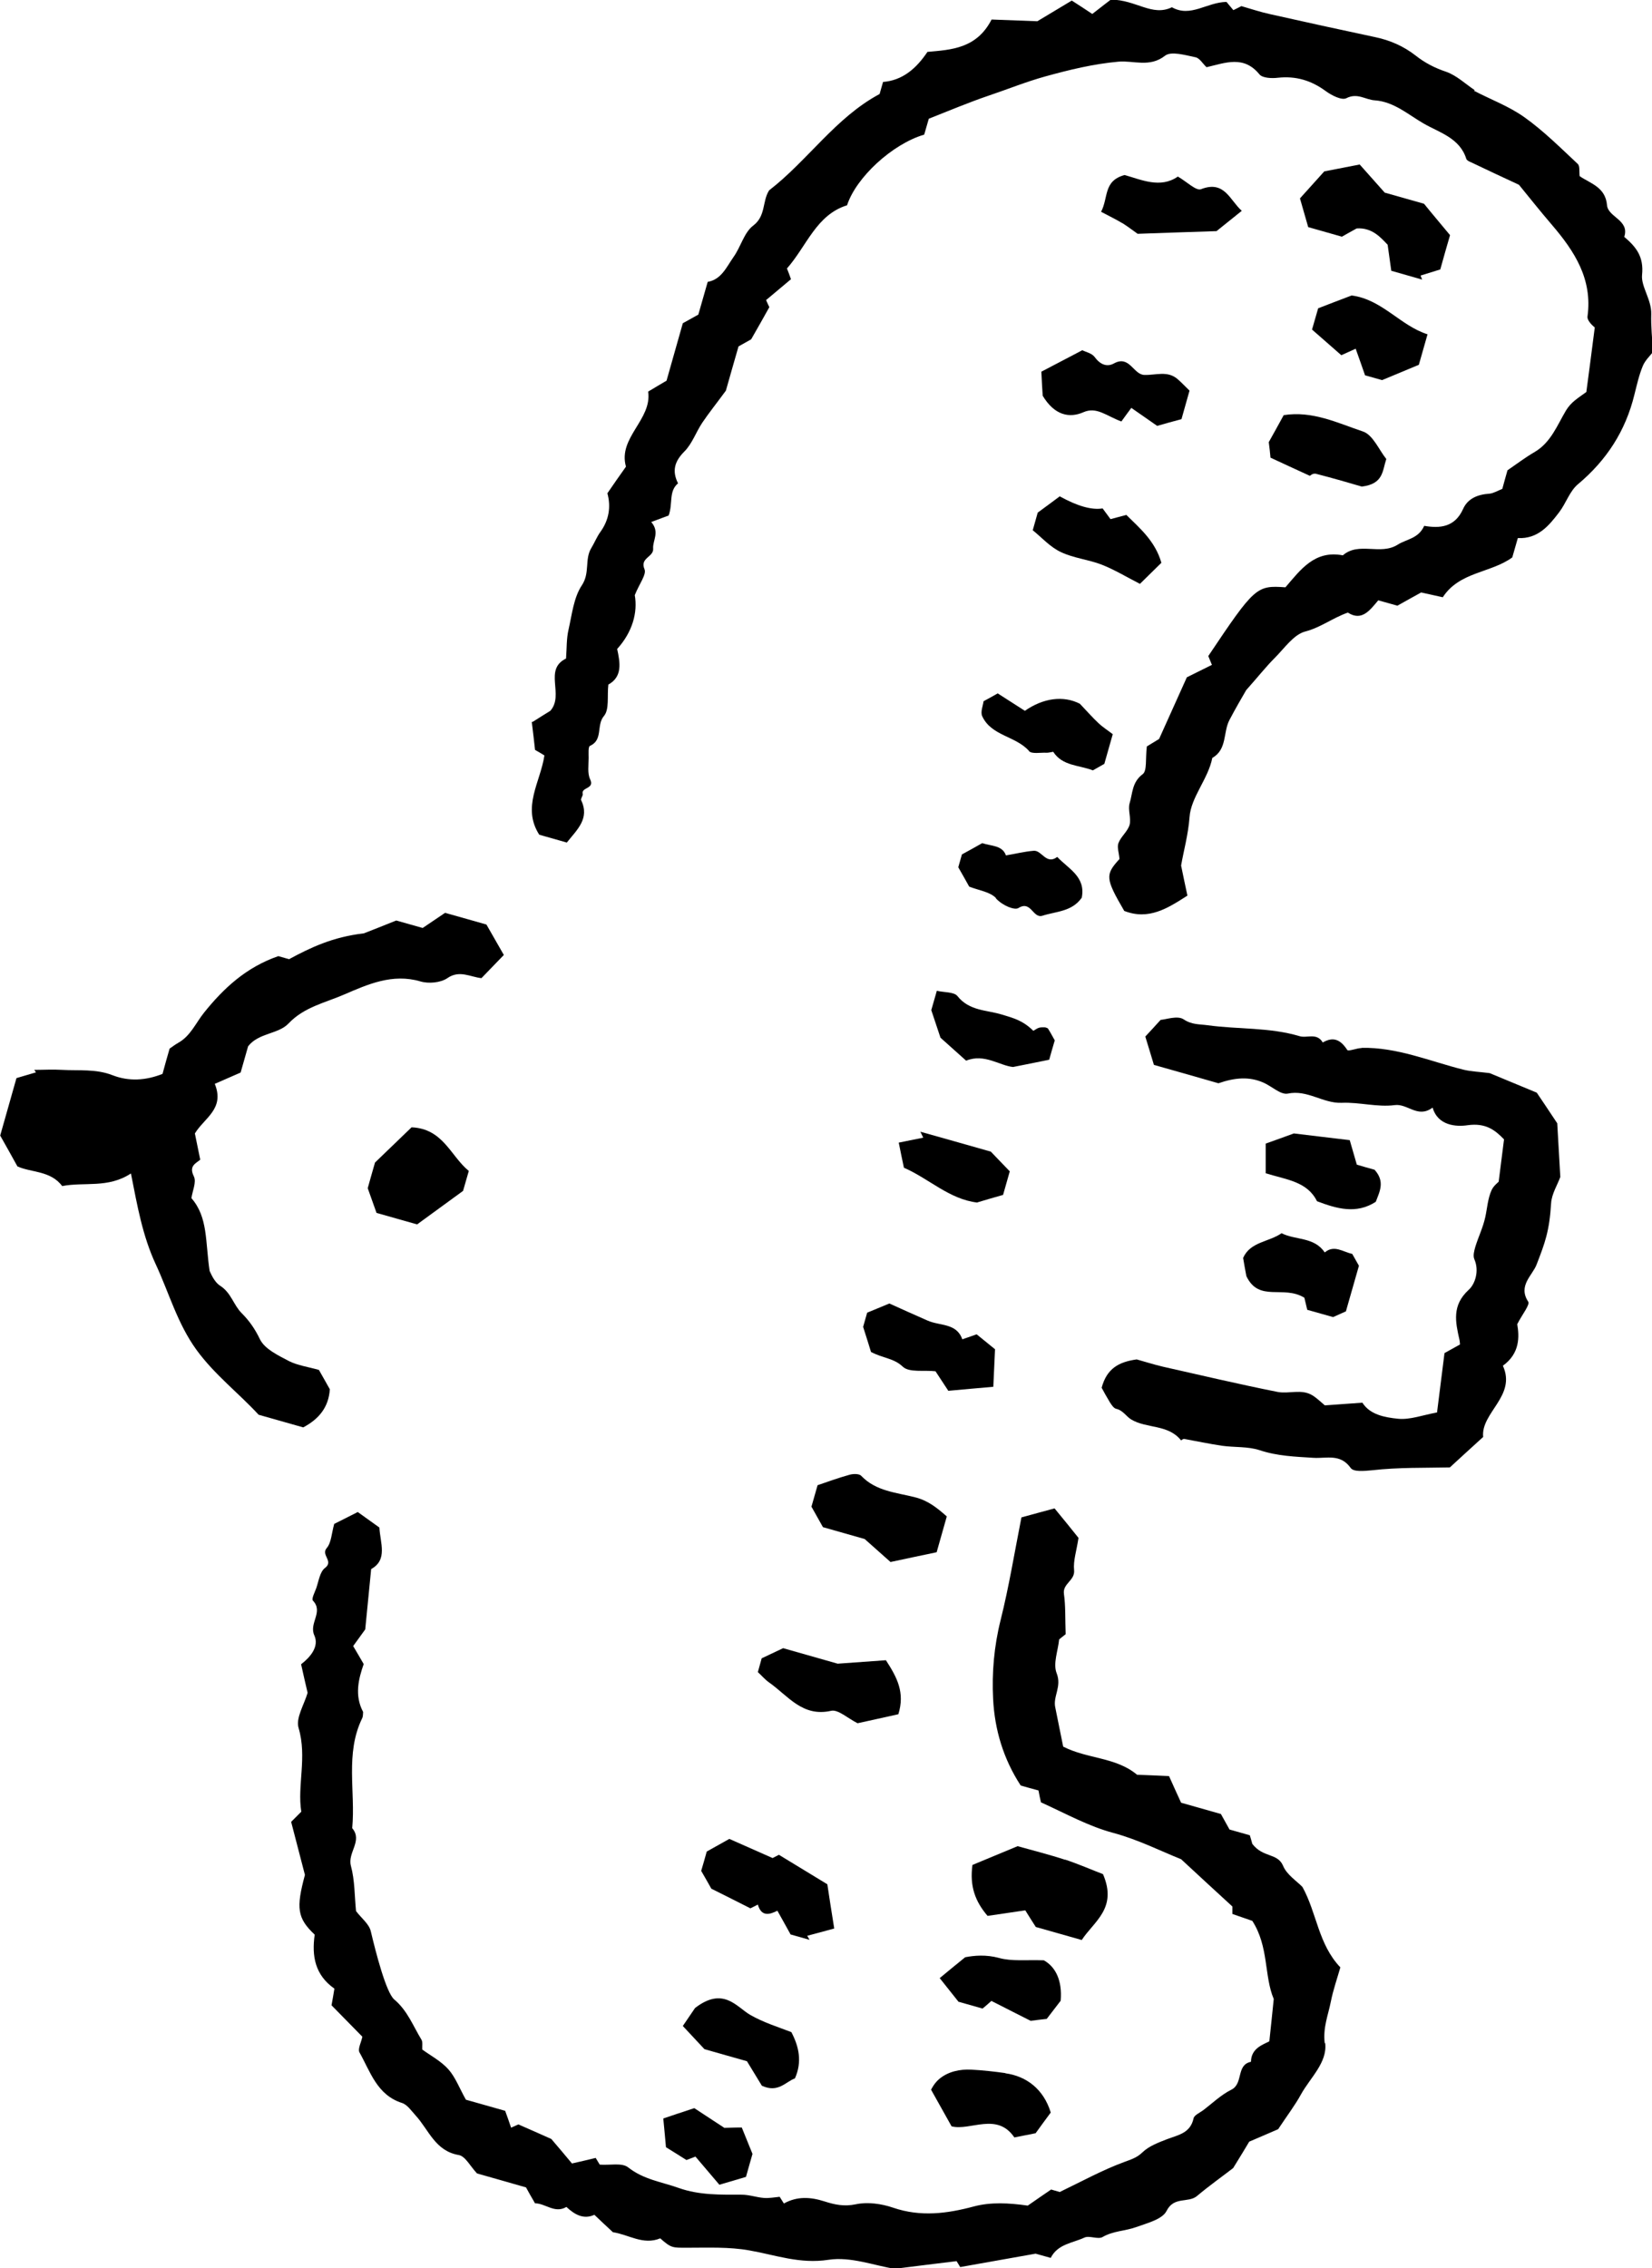 <?xml version="1.0" encoding="UTF-8"?>
<svg id="_レイヤー_2" data-name="レイヤー_2" xmlns="http://www.w3.org/2000/svg" viewBox="0 0 86.3 118.44">
  <g id="svg">
    <g>
      <path d="M27.78,37.7c.07.59.13,1.06.17,1.46.23.13.36.21.49.29-.21,1.4-1.19,2.7-.27,4.14.48.14.97.27,1.44.41.53-.67,1.21-1.25.75-2.21-.04-.08.1-.23.08-.33-.09-.36.64-.25.39-.76-.15-.31-.08-.74-.08-1.12,0-.22-.03-.59.07-.63.7-.31.32-1.08.73-1.56.29-.34.16-1.04.23-1.64.74-.41.62-1.13.46-1.86.8-.88,1.08-1.91.92-2.81.24-.6.62-1.08.51-1.35-.26-.61.49-.63.45-1.09-.03-.42.36-.85-.1-1.38.35-.13.67-.25.91-.34.23-.62-.01-1.26.49-1.68-.32-.64-.19-1.14.33-1.66.41-.41.61-1.02.94-1.51.33-.49.7-.95,1.23-1.67.16-.58.42-1.47.66-2.31.3-.17.55-.31.66-.37.37-.65.67-1.17.95-1.68-.07-.15-.14-.29-.17-.37.46-.38.88-.74,1.3-1.09-.07-.2-.14-.39-.21-.56,1.04-1.18,1.53-2.8,3.14-3.3.47-1.45,2.36-3.2,4.03-3.69l.24-.83c1.04-.41,2.08-.85,3.14-1.21.98-.33,1.94-.72,2.95-1,1.27-.35,2.5-.65,3.82-.77.78-.07,1.63.32,2.43-.31.32-.25,1.06-.03,1.59.08.22.04.39.35.58.52.99-.23,1.94-.63,2.76.37.16.2.65.22.97.18.94-.1,1.74.14,2.5.7.3.22.83.49,1.07.37.58-.3,1,.08,1.49.11,1,.07,1.75.75,2.55,1.21.81.47,1.89.75,2.23,1.85.03.08.16.14.26.18.8.38,1.6.76,2.49,1.17.53.65,1.11,1.38,1.72,2.09,1.18,1.38,2.13,2.83,1.86,4.79-.03.25.37.56.38.57-.18,1.38-.31,2.42-.44,3.37-.45.33-.79.52-1.06.96-.46.77-.79,1.68-1.65,2.18-.48.28-.93.62-1.41.95-.09.33-.19.66-.27.97-.25.1-.46.23-.67.25-.6.04-1.13.24-1.38.8-.43.96-1.22,1.02-2.03.88-.3.67-.92.69-1.38.98-.91.58-2.03-.17-2.87.56-1.47-.28-2.2.74-3,1.67-1.51-.11-1.61-.02-4.03,3.59.04.1.08.19.19.46-.44.22-.9.45-1.31.65-.47,1.04-.93,2.06-1.45,3.22-.18.11-.51.31-.64.39-.08.66.02,1.28-.22,1.45-.56.42-.52,1-.68,1.52-.1.34.09.77,0,1.12-.1.35-.45.61-.58.95-.09.22.03.52.05.84-.75.82-.74,1.01.25,2.71,1.28.5,2.27-.14,3.3-.8-.11-.51-.21-.98-.33-1.57.13-.76.37-1.6.44-2.52.07-1.05.97-1.99,1.19-3.1.78-.44.56-1.33.89-1.97.33-.63.69-1.24.88-1.57.64-.72,1.04-1.23,1.5-1.69.5-.5.98-1.21,1.58-1.37.81-.21,1.42-.7,2.23-.99.73.47,1.15-.12,1.59-.64.35.1.68.19,1,.28.42-.24.83-.46,1.24-.69.38.08.76.17,1.13.25.87-1.34,2.51-1.26,3.63-2.08l.29-1.01c1.05.05,1.62-.64,2.16-1.35.36-.47.55-1.11.99-1.47,1.49-1.25,2.48-2.78,2.94-4.67.13-.51.24-1.02.44-1.5.12-.29.37-.52.53-.73-.04-.7-.11-1.34-.09-1.98.02-.75-.54-1.44-.48-2.04.1-.97-.32-1.47-.93-1.99.29-.88-.84-1.02-.9-1.65-.08-.95-.86-1.13-1.43-1.52-.03-.23.02-.53-.1-.64-.9-.84-1.79-1.73-2.79-2.44-.8-.57-1.75-.92-2.63-1.38l.04-.03c-.49-.33-.95-.77-1.49-.96-.6-.2-1.12-.47-1.6-.85-.63-.49-1.34-.8-2.11-.96-1.83-.39-3.67-.79-5.49-1.2-.51-.11-1.01-.28-1.5-.42-.15.08-.3.15-.42.21-.15-.18-.29-.35-.36-.43-1.04.02-1.87.83-2.85.28-1.04.5-1.86-.39-3.19-.4-.13.1-.55.42-.97.75-.33-.22-.6-.4-1.07-.7-.52.31-1.2.72-1.8,1.08-.84-.03-1.65-.06-2.39-.09-.78,1.52-2.11,1.58-3.35,1.69-.59.88-1.31,1.49-2.32,1.57l-.18.63c-2.3,1.23-3.75,3.47-5.77,5.03-.37.57-.16,1.33-.83,1.84-.48.36-.65,1.11-1.03,1.64-.37.53-.64,1.18-1.35,1.3-.18.64-.34,1.19-.49,1.71-.29.16-.55.31-.81.45-.28,1-.57,2-.85,3-.3.18-.6.35-.96.57.21,1.47-1.59,2.4-1.16,3.92-.34.48-.65.92-.97,1.39.19.7.09,1.38-.36,2.01-.19.26-.31.57-.48.85-.36.59-.06,1.29-.49,1.94-.43.64-.52,1.53-.7,2.32-.11.47-.09.97-.13,1.51-1.19.58-.08,1.89-.82,2.73-.24.15-.57.35-.91.57Z"/>
      <path d="M69.2,106.68c-.09-.81.18-1.44.32-2.14.12-.61.33-1.21.5-1.8-1.16-1.22-1.22-2.82-1.98-4.2-.3-.31-.82-.64-1.01-1.1-.29-.69-1.04-.41-1.61-1.15-.01-.04-.07-.26-.13-.45l-1.06-.3c-.16-.29-.3-.54-.45-.81-.65-.19-1.32-.37-2.08-.59-.19-.42-.41-.89-.63-1.39-.63-.03-1.17-.05-1.67-.07-1.11-.93-2.6-.82-3.86-1.47-.13-.66-.27-1.35-.41-2.03-.14-.59.35-1.09.07-1.8-.2-.5.07-1.17.13-1.77.15-.12.32-.25.34-.27-.03-.82,0-1.47-.09-2.1-.08-.55.59-.7.53-1.25-.05-.49.13-1,.23-1.68-.34-.43-.79-.98-1.25-1.54-.61.16-1.13.31-1.73.47-.36,1.82-.65,3.61-1.09,5.37-.34,1.36-.46,2.74-.39,4.11.08,1.61.54,3.14,1.44,4.52.23.07.45.13.93.26.03.17.1.51.13.62,1.38.63,2.51,1.26,3.79,1.6,1.3.35,2.52.97,3.53,1.37.99.92,1.82,1.68,2.68,2.47,0,.08,0,.24,0,.39.41.14.78.27,1.04.36.87,1.35.61,2.88,1.12,4.08-.08.75-.14,1.41-.23,2.21-.34.18-.95.36-.96,1.07-.79.16-.38,1.14-1.03,1.46-.54.27-.99.71-1.48,1.08-.18.13-.46.25-.49.42-.17.77-.8.86-1.38,1.08-.46.18-.95.36-1.29.69-.3.29-.6.37-.97.51-1.11.41-2.17.99-3.35,1.56l-.45-.13c-.37.25-.8.55-1.22.84-.98-.14-1.93-.19-2.8.04-1.42.38-2.79.56-4.23.07-.61-.21-1.34-.31-1.95-.18-.61.13-1.11.02-1.64-.15-.72-.23-1.42-.28-2.12.11-.08-.13-.17-.27-.22-.35-.29.03-.56.08-.82.06-.39-.03-.77-.17-1.16-.17-1.11,0-2.22.03-3.29-.35-.9-.32-1.84-.44-2.65-1.08-.32-.25-.95-.1-1.48-.14-.05-.09-.14-.23-.21-.35-.42.1-.83.2-1.24.29-.35-.42-.71-.85-1.08-1.28-.54-.24-1.12-.5-1.72-.76-.06.03-.16.07-.38.17-.11-.32-.22-.64-.31-.88-.46-.13-.8-.23-1.13-.32l-.92-.26c-.33-.58-.54-1.16-.91-1.58-.38-.43-.93-.72-1.37-1.04-.01-.19.03-.39-.04-.51-.44-.72-.73-1.52-1.42-2.1-.43-.36-.97-2.47-1.23-3.57-.09-.38-.5-.69-.77-1.05-.08-.77-.06-1.6-.27-2.37-.18-.69.63-1.3.07-1.96.18-1.91-.38-3.89.52-5.74.05-.1.04-.22.05-.33-.46-.86-.24-1.73.03-2.5-.2-.35-.35-.6-.55-.94.24-.33.49-.68.63-.87.11-1.13.21-2.1.31-3.15.88-.49.47-1.37.43-2.17-.39-.28-.78-.56-1.13-.81-.5.25-.9.46-1.23.62-.14.5-.15.98-.39,1.26-.32.37.38.68-.09,1.04-.27.2-.33.69-.46,1.06-.08.22-.26.56-.17.65.56.59-.22,1.17.07,1.81.27.59-.22,1.15-.69,1.51.12.55.23,1.02.34,1.49-.18.62-.63,1.32-.47,1.84.45,1.52-.08,3.01.14,4.37-.25.25-.4.4-.53.53.24.92.46,1.77.72,2.77-.47,1.74-.4,2.26.51,3.12-.16,1.13.02,2.11,1.03,2.82-.04.26-.09.53-.15.87.52.53,1.05,1.07,1.61,1.64-.06.3-.25.64-.15.82.57,1.01.91,2.22,2.22,2.64.28.09.49.41.71.65.69.75,1.02,1.86,2.26,2.07.34.06.6.59.95.96.83.23,1.71.49,2.56.73.14.25.25.46.47.83.54,0,1.03.55,1.64.19.43.4.9.67,1.46.41.33.31.64.61.97.91.82.12,1.58.69,2.47.32.58.51.63.49,1.41.49,1.09,0,2.19-.05,3.25.14,1.37.24,2.63.72,4.13.49,1.16-.18,2.42.31,3.46.47,1.2-.15,2.23-.28,3.23-.4.11.17.17.27.19.31,1.25-.22,2.47-.44,3.94-.7l.79.22c.37-.73,1.14-.77,1.76-1.06.26-.12.71.11.95-.03.55-.32,1.17-.31,1.73-.51.58-.21,1.39-.41,1.61-.85.39-.78,1.13-.4,1.59-.78.64-.54,1.32-1.02,1.89-1.46.36-.58.67-1.09.84-1.38.73-.31,1.23-.53,1.51-.65.49-.74.89-1.26,1.2-1.83.48-.86,1.37-1.65,1.26-2.65Z"/>
      <path d="M71.14,54.73c-.26,0-.7.19-.76.1-.34-.52-.71-.72-1.28-.39-.31-.53-.83-.21-1.21-.33-1.58-.47-3.2-.35-4.8-.57-.43-.06-.83-.02-1.26-.31-.32-.21-.92.01-1.2.03-.35.39-.57.62-.8.87.16.53.32,1.04.45,1.48,1.23.35,2.34.66,3.37.96.84-.29,1.6-.37,2.36-.03.43.19.89.64,1.26.57,1.03-.22,1.84.52,2.82.48.92-.04,1.87.24,2.77.12.68-.09,1.2.71,1.98.13.27.95,1.24,1.01,1.83.92.94-.13,1.43.25,1.9.74-.09.71-.17,1.36-.28,2.21-.02.03-.26.2-.37.44-.2.44-.23.96-.33,1.41-.12.55-.36,1.03-.52,1.55-.06.21-.13.47-.05.65.27.62.03,1.31-.3,1.6-.88.81-.69,1.67-.48,2.6.02.08.02.17.03.25-.27.15-.52.29-.81.45-.13,1.03-.26,2.08-.39,3.1-.76.14-1.41.39-2.03.33-.7-.07-1.47-.21-1.87-.84-.72.05-1.36.1-1.96.14-.24-.2-.43-.39-.66-.53-.57-.34-1.21-.06-1.8-.17-2.01-.4-4-.87-6-1.32-.51-.12-1-.28-1.37-.38-.93.13-1.56.47-1.83,1.48.1.19.26.48.43.76.09.14.2.31.33.34.36.08.53.41.79.56.8.48,1.93.24,2.6,1.09,0,0,.1-.08.15-.08.66.12,1.32.26,1.99.36.65.09,1.35.03,1.96.23.93.31,1.87.34,2.82.4.69.04,1.4-.23,1.94.53.15.21.68.16,1.11.12,1.39-.16,2.8-.12,4.07-.15.59-.54,1.11-1.02,1.74-1.59-.13-1.27,1.75-2.14,1.03-3.72.9-.65.86-1.53.75-2.17.27-.53.68-1.02.57-1.18-.54-.83.22-1.36.44-1.93.44-1.14.67-1.74.76-3.21.03-.49.34-.97.48-1.37-.06-1.07-.12-2.09-.16-2.8-.48-.72-.81-1.22-1.07-1.6-.94-.39-1.76-.73-2.46-1.02-.53-.07-.96-.08-1.37-.18-1.76-.44-3.46-1.18-5.33-1.14Z"/>
      <path d="M3.24,61.94c1.16-.23,2.4.13,3.6-.66.34,1.73.61,3.26,1.29,4.73.7,1.5,1.13,3.1,2.14,4.49.95,1.3,2.21,2.26,3.24,3.38.81.23,1.59.45,2.33.66.83-.44,1.33-1.06,1.39-1.99-.17-.3-.34-.61-.57-1.01-.56-.16-1.1-.23-1.56-.46-.57-.3-1.27-.63-1.52-1.14-.26-.54-.55-.96-.96-1.37-.42-.42-.54-1.05-1.11-1.42-.35-.22-.52-.72-.56-.78-.23-1.55-.08-2.8-.95-3.8.05-.37.27-.84.13-1.13-.28-.56.1-.68.33-.88-.1-.5-.2-.98-.28-1.37.5-.82,1.57-1.28,1.04-2.59.42-.18.89-.39,1.35-.59l.39-1.37c.55-.71,1.58-.63,2.11-1.19.82-.87,1.94-1.09,2.92-1.52,1.21-.52,2.51-1.11,3.97-.68.43.13,1.06.07,1.41-.17.63-.44,1.2-.06,1.78,0,.43-.44.8-.83,1.17-1.21-.33-.57-.62-1.08-.91-1.59-.65-.18-1.32-.38-2.16-.61-.32.22-.75.51-1.17.79-.49-.14-.93-.26-1.38-.39-.68.27-1.35.54-1.69.67-1.63.19-2.78.74-3.91,1.35l-.56-.16c-1.68.58-2.86,1.68-3.88,2.95-.44.55-.71,1.23-1.37,1.59-.14.08-.27.18-.43.29-.13.44-.25.88-.37,1.32-.88.35-1.76.4-2.61.07-.87-.34-1.75-.23-2.63-.28-.49-.03-.98,0-1.46,0,.03.04.06.09.09.13-.39.11-.77.23-1.02.3-.32,1.14-.59,2.09-.85,3,.3.53.58,1.03.9,1.61.71.33,1.73.21,2.34,1.03Z"/>
      <path d="M72.32,10.04c-.53-.59-.92-1.04-1.29-1.45-.72.14-1.35.26-1.85.36-.47.52-.86.95-1.27,1.41.15.52.3,1.04.43,1.5.66.19,1.21.34,1.76.5.26-.15.52-.29.77-.43.82-.06,1.28.5,1.62.85.09.61.14,1.03.19,1.36.63.18,1.12.32,1.61.46-.03-.07-.05-.14-.08-.21.38-.12.77-.24,1.03-.32.19-.68.33-1.18.51-1.79-.47-.57-.9-1.07-1.36-1.64-.71-.2-1.48-.42-2.05-.58Z"/>
      <path d="M55.64,97.12c-.82-.27-1.66-.48-2.48-.71-.82.34-1.62.67-2.36.98-.15,1.11.14,1.9.79,2.66.64-.09,1.28-.19,1.97-.29.19.3.39.63.55.87.87.25,1.64.46,2.4.68.63-.97,1.88-1.65,1.11-3.44-.55-.21-1.26-.52-1.98-.76Z"/>
      <path d="M44.99,77.07c-.11-.12-.44-.11-.63-.05-.58.16-1.15.37-1.65.54l-.32,1.12c.2.36.4.72.6,1.07.89.25,1.62.46,2.18.62.51.46.92.81,1.35,1.2.83-.18,1.61-.34,2.41-.51.19-.67.36-1.26.53-1.87-.49-.43-.97-.83-1.66-1-.97-.25-2.03-.31-2.8-1.11Z"/>
      <path d="M39.19,99.66c.1-.05.25-.12.4-.2.18.63.59.54,1.02.32.24.42.46.83.69,1.24l.99.28c-.04-.07-.08-.14-.12-.21.45-.12.89-.24,1.41-.38-.14-.88-.26-1.62-.36-2.31-.86-.52-1.69-1.03-2.53-1.54-.14.07-.29.15-.33.17-.82-.36-1.58-.7-2.26-1-.47.26-.82.46-1.18.66-.09.33-.19.67-.29,1.01.2.34.4.7.53.93.73.37,1.37.68,2.03,1.02Z"/>
      <path d="M54.46,20.65c.63,1.06,1.42,1.19,2.13.88.7-.31,1.2.19,1.99.48.2-.28.41-.56.52-.71.52.36.92.64,1.35.94.38-.11.85-.24,1.27-.35l.42-1.49c-.24-.23-.42-.43-.62-.6-.53-.46-1.15-.2-1.74-.22-.58-.02-.77-1.05-1.59-.6-.38.21-.73.04-1.01-.34-.15-.2-.47-.26-.64-.35-.73.38-1.4.73-2.14,1.12.02.47.05.95.07,1.25Z"/>
      <path d="M46.27,86.7c-.67.05-1.42.1-2.51.18l-2.85-.81c-.45.21-.82.39-1.12.53l-.2.72c.21.19.38.4.6.55.98.69,1.73,1.81,3.23,1.47.36-.08.86.39,1.38.65.61-.13,1.35-.3,2.13-.47.35-1.13-.06-1.91-.65-2.82Z"/>
      <path d="M51.98,70.46c-.39-.32-.68-.55-.96-.78-.22.08-.43.15-.75.26-.3-.86-1.17-.69-1.82-.98-.7-.31-1.4-.62-1.99-.89-.47.19-.88.37-1.16.48l-.21.74c.22.69.34,1.08.41,1.31.64.34,1.19.32,1.66.77.34.32,1.12.17,1.71.24.21.32.42.64.67,1.02.78-.07,1.52-.14,2.35-.21.03-.72.06-1.31.09-1.96Z"/>
      <path d="M24.48,61.14c-.94-.77-1.33-2.2-2.98-2.27-.6.58-1.26,1.21-1.91,1.84-.16.55-.31,1.09-.38,1.34.22.61.35.99.46,1.29.72.2,1.33.38,2.12.6.82-.6,1.62-1.18,2.4-1.75.1-.35.19-.67.3-1.04Z"/>
      <path d="M69.2,65.4c-.55-.82-1.54-.63-2.25-1-.68.47-1.63.44-2.01,1.29.05.31.11.63.17.95.66,1.39,1.93.45,3.03,1.13.01.06.1.4.15.63.56.16,1,.28,1.35.38.29-.13.5-.22.67-.3.24-.83.46-1.61.68-2.38-.12-.21-.23-.41-.35-.62-.48-.1-.94-.49-1.43-.08Z"/>
      <path d="M58.02,27.12c-.19-.25-.31-.43-.42-.57q-.85.14-2.24-.63c-.31.23-.67.5-1.15.85l-.26.92c.46.37.91.88,1.47,1.14.67.32,1.45.39,2.14.66.66.26,1.27.63,1.99,1,.46-.45.79-.78,1.12-1.1-.32-1.13-1.13-1.81-1.83-2.5-.36.1-.62.16-.83.22Z"/>
      <path d="M58.63,11.65c.32.2.61.43.8.56,1.36-.05,2.59-.09,4.12-.14.26-.21.77-.62,1.32-1.06-.63-.56-.9-1.61-2.13-1.13-.25.1-.73-.38-1.21-.66-.91.64-1.92.16-2.78-.08-1.12.3-.84,1.18-1.23,1.92.45.24.79.4,1.1.59Z"/>
      <path d="M74.58,17.46c-1.43-.45-2.37-1.82-3.97-2.03-.63.24-1.24.47-1.75.67l-.32,1.11c.54.47,1.05.92,1.53,1.34.23-.1.37-.17.75-.34.17.49.35.97.49,1.39l.89.25c.64-.27,1.25-.52,1.92-.8l.45-1.58Z"/>
      <path d="M71.82,61.09c-.28-.08-.65-.18-.94-.27-.13-.46-.24-.83-.37-1.28-1.07-.13-2.12-.25-2.92-.35-.58.21-1.01.37-1.47.53,0,.58,0,1.07,0,1.55,1.1.34,2.17.43,2.68,1.46,1.03.39,2.05.69,3.07.03.2-.53.5-1.06-.07-1.68Z"/>
      <path d="M52.02,46.91c.37.4.99.63,1.18.51.67-.42.75.56,1.26.4.72-.23,1.54-.21,2.05-.94.22-1.1-.7-1.51-1.28-2.13-.58.44-.81-.37-1.24-.32-.48.04-.95.16-1.44.24-.19-.54-.78-.48-1.24-.64-.35.2-.71.4-1.06.59-.06.22-.13.45-.19.67.2.35.4.7.57,1.01.5.2,1.1.27,1.41.61Z"/>
      <path d="M53.75,39.22c.15.17.61.07.93.09.1,0,.21-.03.34-.05.48.75,1.36.69,2.07.97.21-.12.41-.23.6-.34.14-.49.28-.98.44-1.55-.26-.2-.53-.37-.76-.59-.28-.26-.53-.55-.96-1-.86-.44-1.91-.3-2.87.37-.56-.36-1.01-.65-1.42-.91-.29.16-.49.28-.74.41-.03.24-.17.56-.07.78.47,1.03,1.74,1.03,2.44,1.81Z"/>
      <path d="M68.7,24.73c.94.24,1.86.51,2.44.68,1.14-.14,1.07-.82,1.28-1.44-.38-.47-.7-1.27-1.23-1.44-1.31-.44-2.63-1.09-4.13-.85-.26.48-.54.98-.78,1.41.04.31.07.57.09.81.64.3,1.28.59,2.06.95-.02.01.15-.14.27-.11Z"/>
      <path d="M52.52,108.26c-.57-.08-1.19-.15-1.78-.18-.58-.03-1.22.09-1.7.51-.24.21-.39.51-.4.54.4.72.71,1.26,1.07,1.91.98.25,2.37-.76,3.28.58.42-.08.79-.16,1.11-.22.27-.37.52-.72.79-1.08-.37-1.22-1.27-1.9-2.37-2.05Z"/>
      <path d="M41.53,108.53c.38-.86.21-1.65-.19-2.41-.73-.28-1.45-.5-2.15-.9-.71-.41-1.4-1.5-2.88-.36-.06.09-.33.49-.64.94.42.45.79.85,1.13,1.21.78.22,1.5.43,2.22.63.29.47.58.95.78,1.28.85.39,1.23-.2,1.72-.38Z"/>
      <path d="M50.06,104.53c.2.06.68.19,1.27.36.19-.16.4-.34.46-.4.79.4,1.45.74,2.05,1.04.3-.04.57-.07.84-.1.26-.34.52-.68.73-.95.09-1.06-.27-1.77-.88-2.11-.93-.03-1.67.06-2.33-.12-.69-.19-1.31-.13-1.78-.04-.51.41-.88.72-1.33,1.09.29.37.58.73.97,1.22Z"/>
      <path d="M50.47,55.39c.95-.39,1.75.26,2.45.33.75-.15,1.32-.26,1.89-.38.1-.35.19-.68.29-1.01-.12-.21-.22-.41-.35-.61-.02-.04-.1-.05-.15-.07-.11,0-.22-.01-.32.02-.11.03-.2.11-.3.16-.55-.54-1.02-.66-1.65-.85-.78-.24-1.69-.18-2.31-.96-.18-.23-.72-.19-1.08-.28-.11.39-.19.67-.29,1.01.19.56.34,1.03.48,1.44.47.42.9.81,1.34,1.2Z"/>
      <path d="M51.06,62.79c.47-.14.94-.28,1.34-.39l.35-1.23c-.36-.37-.69-.72-.99-1.03-1.26-.36-2.47-.7-3.68-1.04.05.1.1.21.15.31-.45.09-.9.18-1.28.26.11.53.17.85.27,1.31,1.31.57,2.37,1.65,3.84,1.82Z"/>
      <path d="M37.84,111.12c-.74-.48-1.32-.87-1.57-1.03-.74.24-1.17.39-1.62.54.06.6.1,1.07.14,1.5.38.24.73.45,1.07.67.13-.05.29-.11.47-.18.49.58.88,1.03,1.25,1.47.48-.14.95-.28,1.39-.41.14-.51.27-.95.34-1.2-.22-.55-.39-.97-.56-1.38-.45,0-.8.02-.93.02Z"/>
    </g>
  </g>
</svg>